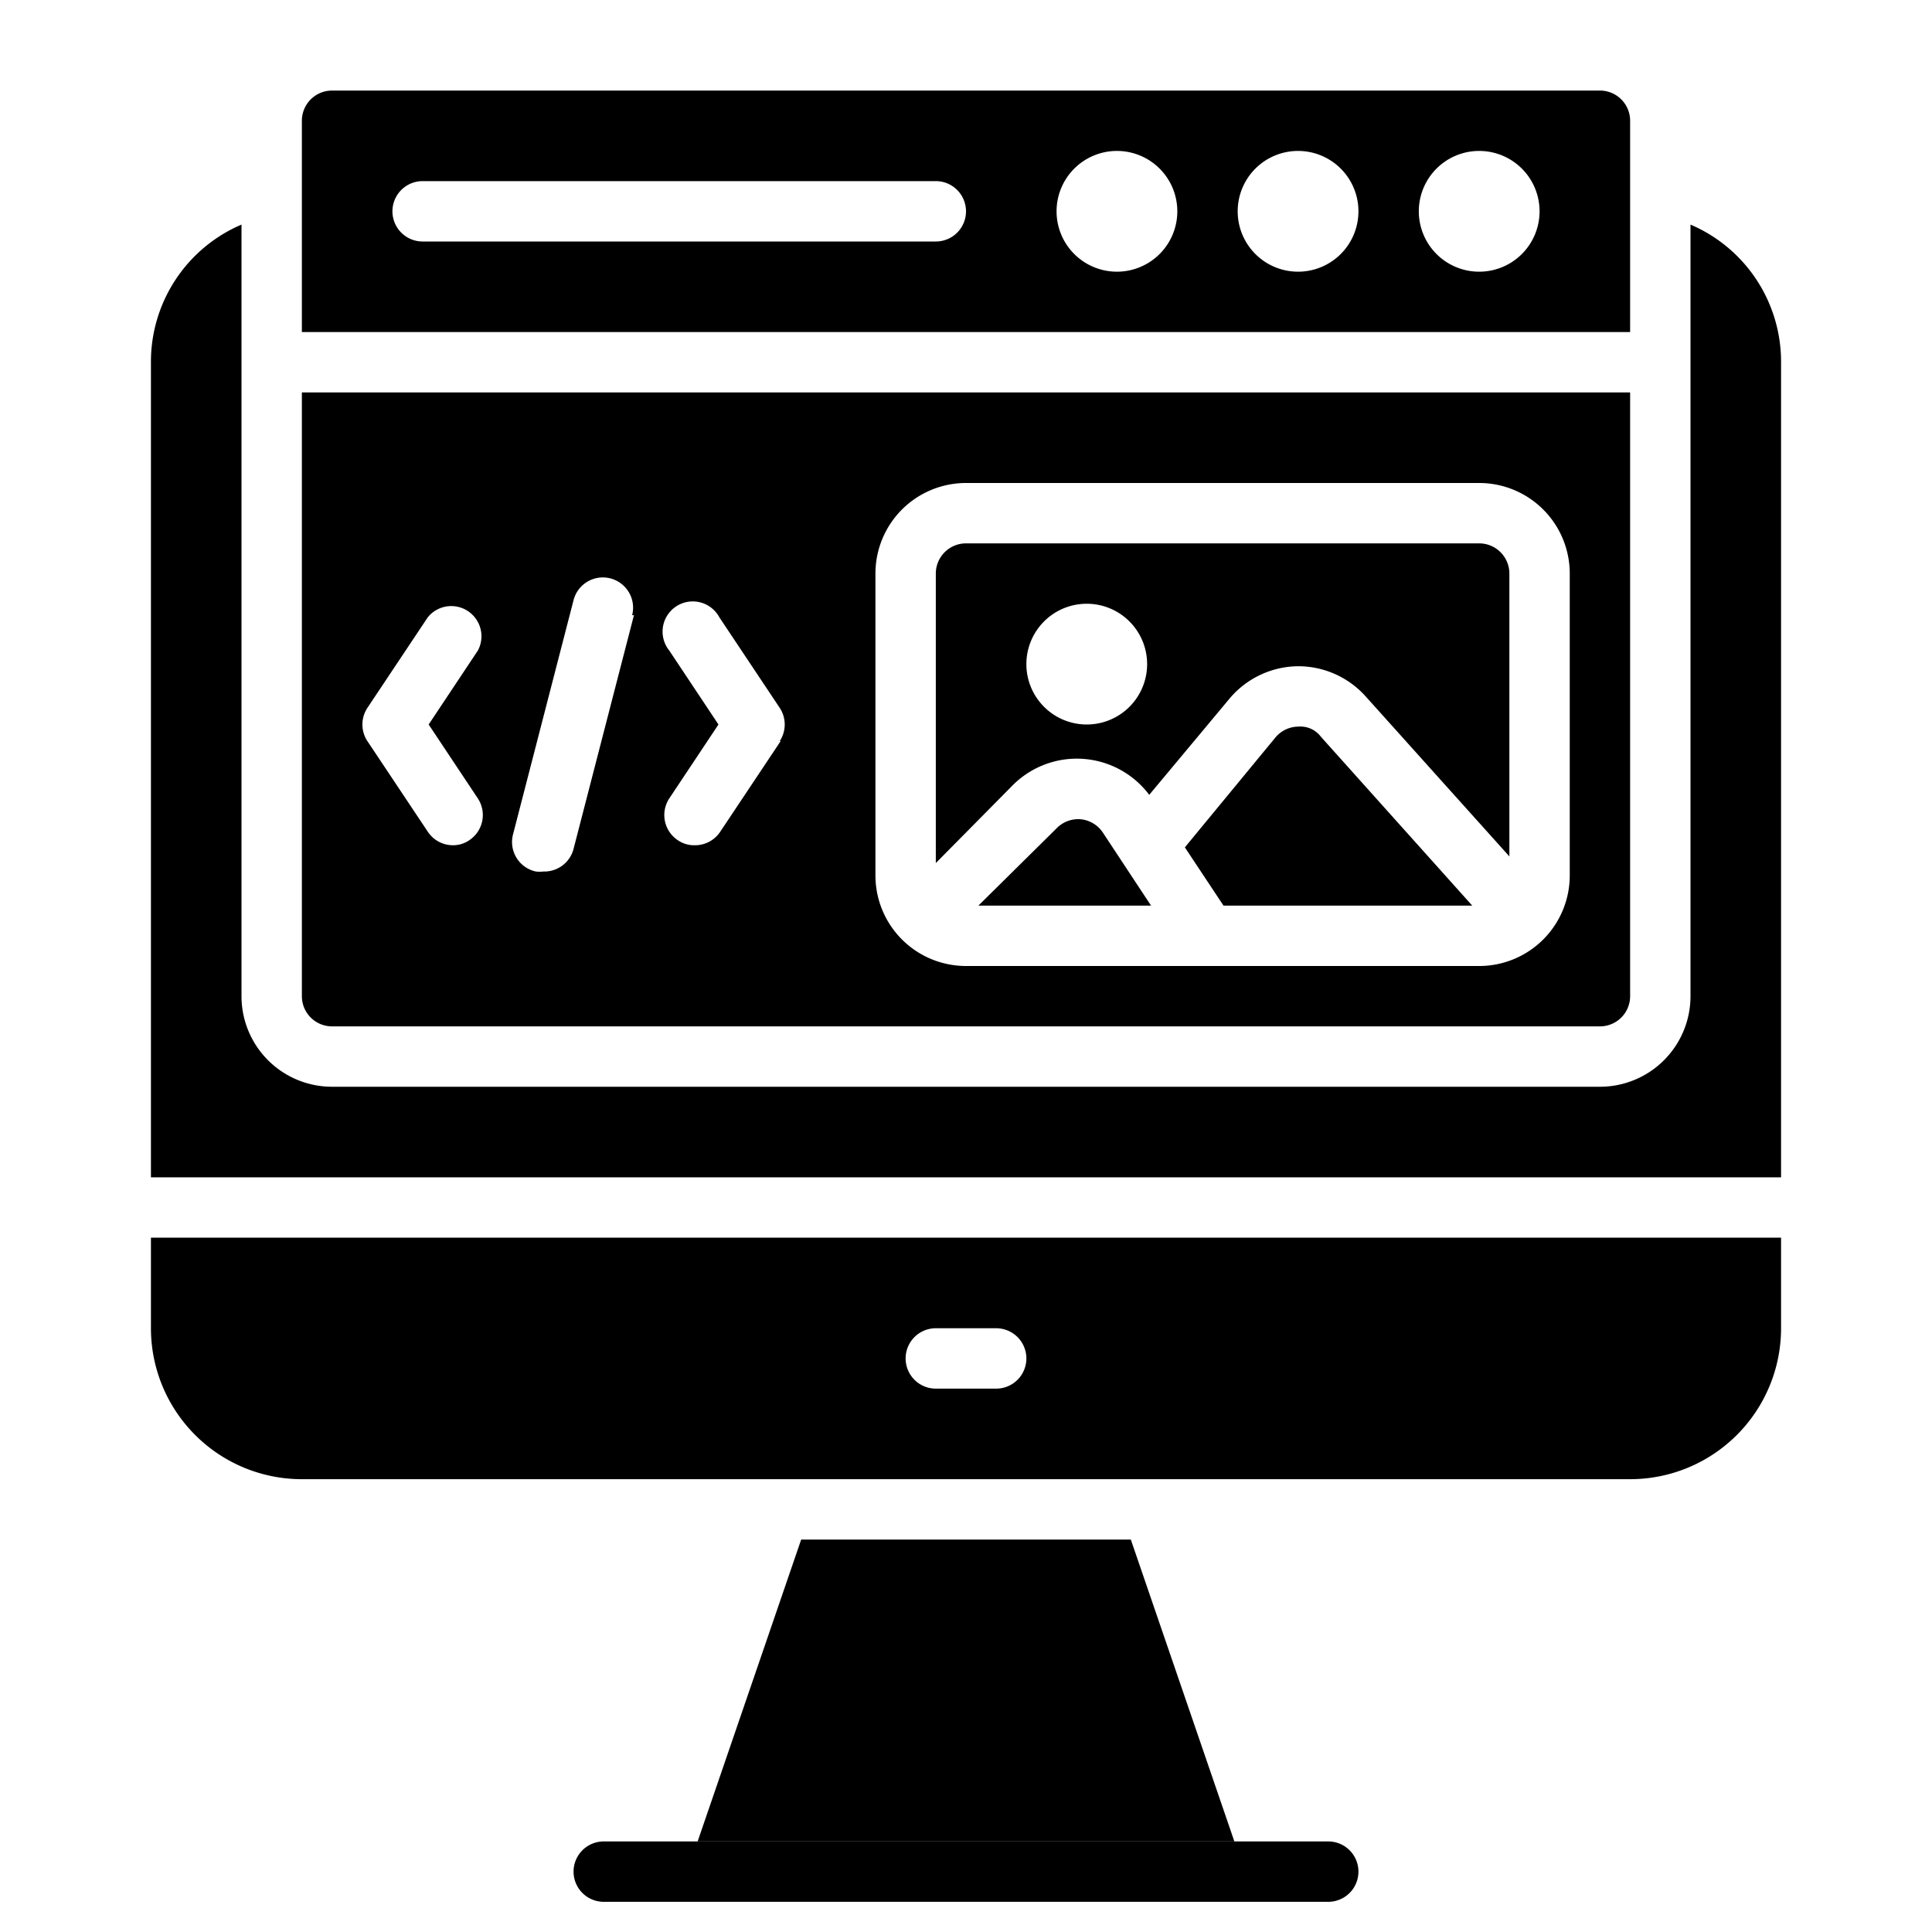 <svg xmlns="http://www.w3.org/2000/svg" viewBox="0 0 64 64" id="web-development" height="120" width="120">
  <g>
    <path d="M44 63H20a1 1 0 0 1 0-2h24a1 1 0 0 1 0 2zm9-60H11a1 1 0 0 0-1 1v7h44V4a1 1 0 0 0-1-1zM31 8H14a1 1 0 0 1 0-2h17a1 1 0 0 1 0 2zm6 1a2 2 0 1 1 2-2 2 2 0 0 1-2 2zm6 0a2 2 0 1 1 2-2 2 2 0 0 1-2 2zm6 0a2 2 0 1 1 2-2 2 2 0 0 1-2 2zm-39 4v20a1 1 0 0 0 1 1h42a1 1 0 0 0 1-1V13zm5.83 13.45a1 1 0 0 1-.28 1.38.94.94 0 0 1-.55.17 1 1 0 0 1-.83-.45l-2-3a1 1 0 0 1 0-1.1l2-3a1 1 0 0 1 1.66 1.1L14.2 24zM21 20.38l-2 7.74a1 1 0 0 1-1 .75 1.07 1.07 0 0 1-.25 0 1 1 0 0 1-.75-1.25l2-7.74a1 1 0 0 1 1.94.5zm4.86 4.17-2 3A1 1 0 0 1 23 28a.94.94 0 0 1-.55-.17 1 1 0 0 1-.28-1.38L23.8 24l-1.63-2.45a1 1 0 1 1 1.66-1.1l2 3a1 1 0 0 1 0 1.1zM52 29a3 3 0 0 1-3 3H32a3 3 0 0 1-3-3V19a3 3 0 0 1 3-3h17a3 3 0 0 1 3 3z"></path>
    <path d="M59 12v27H5V12a4.94 4.94 0 0 1 3-4.56V33a3 3 0 0 0 3 3h42a3 3 0 0 0 3-3V7.44A4.94 4.94 0 0 1 59 12ZM40.89 61H23.11l3.43-10h10.92l3.43 10z"></path>
    <path d="M5 41v3a5 5 0 0 0 5 5h44a5 5 0 0 0 5-5v-3zm28 5h-2a1 1 0 0 1 0-2h2a1 1 0 0 1 0 2zm5.13-16h-5.72L35 27.44a1 1 0 0 1 .81-.3 1 1 0 0 1 .73.45zm10.64 0h-8.24l-1.28-1.93 3-3.64a1 1 0 0 1 .76-.36.85.85 0 0 1 .75.34z"></path>
    <path d="M49 18H32a1 1 0 0 0-1 1v9.59L33.56 26a3 3 0 0 1 4.51.33l2.67-3.2A3 3 0 0 1 43 22.07a3 3 0 0 1 2.24 1l4.76 5.3V19a1 1 0 0 0-1-1Zm-13 6a2 2 0 1 1 2-2 2 2 0 0 1-2 2Z"></path>
  </g>
</svg>
